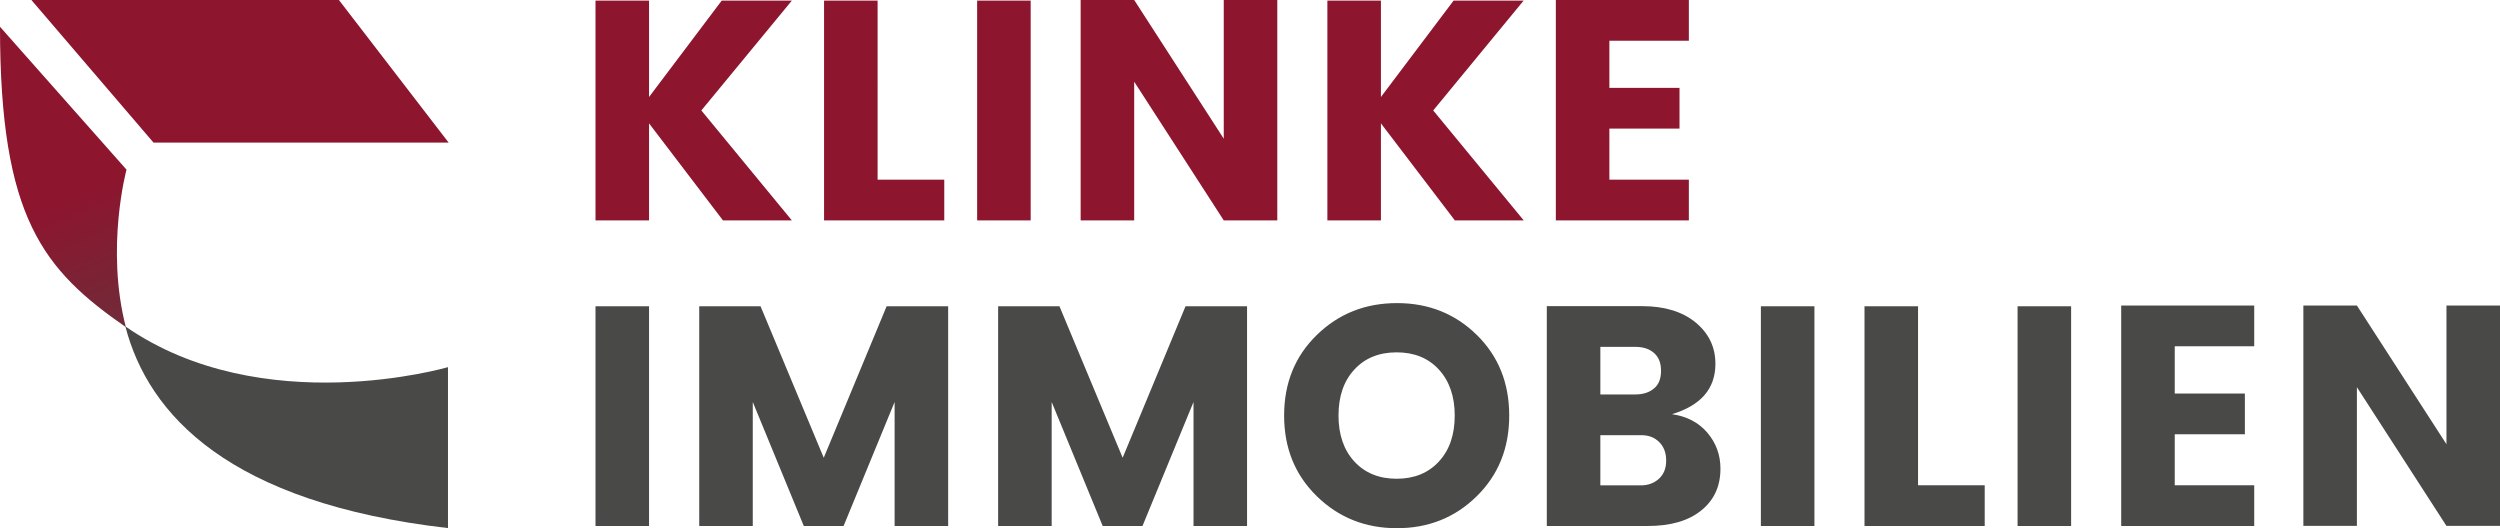 <?xml version="1.0" encoding="UTF-8"?>
<svg id="Ebene_2" data-name="Ebene 2" xmlns="http://www.w3.org/2000/svg" xmlns:xlink="http://www.w3.org/1999/xlink" viewBox="0 0 238.12 50.31">
  <defs>
    <style>
      .cls-1 {
        fill: none;
      }

      .cls-2 {
        fill: url(#Unbenannter_Verlauf_4);
      }

      .cls-3 {
        fill: #8d152e;
      }

      .cls-4 {
        fill: #494948;
      }

      .cls-5 {
        clip-path: url(#clippath);
      }
    </style>
    <clipPath id="clippath">
      <path class="cls-1" d="M11.99,31.17c-1.96-7.56.06-15.01.06-15.01L0,2.55c0,18.19,4.1,23.14,11.99,28.61"/>
    </clipPath>
    <linearGradient id="Unbenannter_Verlauf_4" data-name="Unbenannter Verlauf 4" x1="-7704.04" y1="1391.78" x2="-7703.08" y2="1391.78" gradientTransform="translate(-45396.89 251323.8) rotate(90) scale(32.62 -32.62)" gradientUnits="userSpaceOnUse">
      <stop offset="0" stop-color="#8d152e"/>
      <stop offset="1" stop-color="#494948"/>
    </linearGradient>
  </defs>
  <g id="Logo">
    <path class="cls-3" d="M68.74.06l-6.92,9.18V.06h-5.1v20.93h5.1v-9.24l7.04,9.24h6.56l-8.62-10.47L75.42.06h-6.68ZM78.49.06v20.93h11.45v-3.88h-6.35V.06h-5.1ZM138.45.06l-6.92,9.18V.06h-5.1v20.93h5.1v-9.24l7.04,9.24h6.56l-8.62-10.47L145.12.06h-6.68ZM93.07,20.99h5.1V.06h-5.1v20.93ZM116.56,0v13.21L108.03,0h-5.1v20.99h5.1V7.78l8.53,13.21h5.1V0h-5.1ZM148.19,0v20.99h12.67v-3.88h-7.57v-4.86h6.68v-3.88h-6.68V3.88h7.57V0h-12.67Z"/>
    <path class="cls-4" d="M61.82,29.17h-5.1v20.93h5.1v-20.93ZM84.45,29.17l-5.99,14.43-6.02-14.43h-5.84v20.93h5.1v-11.81l4.86,11.81h3.79l4.86-11.81v11.81h5.1v-20.93h-5.84ZM112.92,29.17l-5.99,14.43-6.02-14.43h-5.84v20.93h5.1v-11.81l4.86,11.81h3.79l4.86-11.81v11.81h5.1v-20.93h-5.84ZM133.03,45.6c-1.68,0-3.02-.55-4.03-1.64-1-1.09-1.51-2.55-1.51-4.38s.5-3.29,1.51-4.38c1-1.09,2.35-1.64,4.03-1.64s3.02.55,4.02,1.64c1,1.09,1.51,2.55,1.51,4.38s-.5,3.29-1.51,4.38c-1,1.09-2.35,1.64-4.02,1.64M133.05,50.31c3,0,5.54-1.01,7.6-3.04,2.07-2.03,3.1-4.59,3.1-7.69s-1.03-5.66-3.09-7.68c-2.06-2.02-4.59-3.03-7.6-3.03s-5.56,1.01-7.63,3.03c-2.08,2.02-3.12,4.58-3.12,7.68s1.04,5.66,3.12,7.69c2.08,2.03,4.62,3.04,7.62,3.04M147.33,50.1h9.6c2.19,0,3.89-.49,5.11-1.48,1.22-.98,1.83-2.31,1.83-3.98,0-1.31-.42-2.45-1.25-3.43-.83-.97-1.96-1.56-3.37-1.76,2.76-.83,4.14-2.43,4.14-4.8,0-1.59-.63-2.9-1.89-3.94-1.26-1.03-2.96-1.55-5.08-1.55h-9.09v20.93ZM155.77,33.04c.74,0,1.33.19,1.77.58.45.39.67.95.67,1.7s-.22,1.31-.67,1.68c-.45.38-1.04.57-1.77.57h-3.34v-4.53h3.34ZM152.43,41.45h3.91c.7,0,1.26.22,1.7.66.44.44.66,1.02.66,1.76s-.23,1.31-.69,1.73c-.46.42-1.03.63-1.73.63h-3.85v-4.77ZM172.82,29.17h-5.1v20.93h5.1v-20.93ZM177.59,50.1h11.45v-3.88h-6.35v-17.05h-5.1v20.93ZM197.27,29.17h-5.1v20.93h5.1v-20.93ZM202.04,29.11v20.99h12.67v-3.88h-7.57v-4.86h6.68v-3.88h-6.68v-4.5h7.57v-3.88h-12.67ZM233.02,42.31l-8.53-13.21h-5.1v20.99h5.1v-13.21l8.53,13.21h5.1v-20.99h-5.1v13.21Z"/>
    <g class="cls-5">
      <rect class="cls-2" x="-5.11" y="1.34" width="22.27" height="31.05" transform="translate(-6.11 3.69) rotate(-23)"/>
    </g>
    <path class="cls-4" d="M11.94,31.09c2.19,8.43,9.89,16.81,30.73,19.21v-15.33s-17.68,5.17-30.73-3.88"/>
    <polygon class="cls-3" points="2.99 0 14.62 13.58 42.73 13.58 32.28 0 2.99 0"/>
  </g>
</svg>